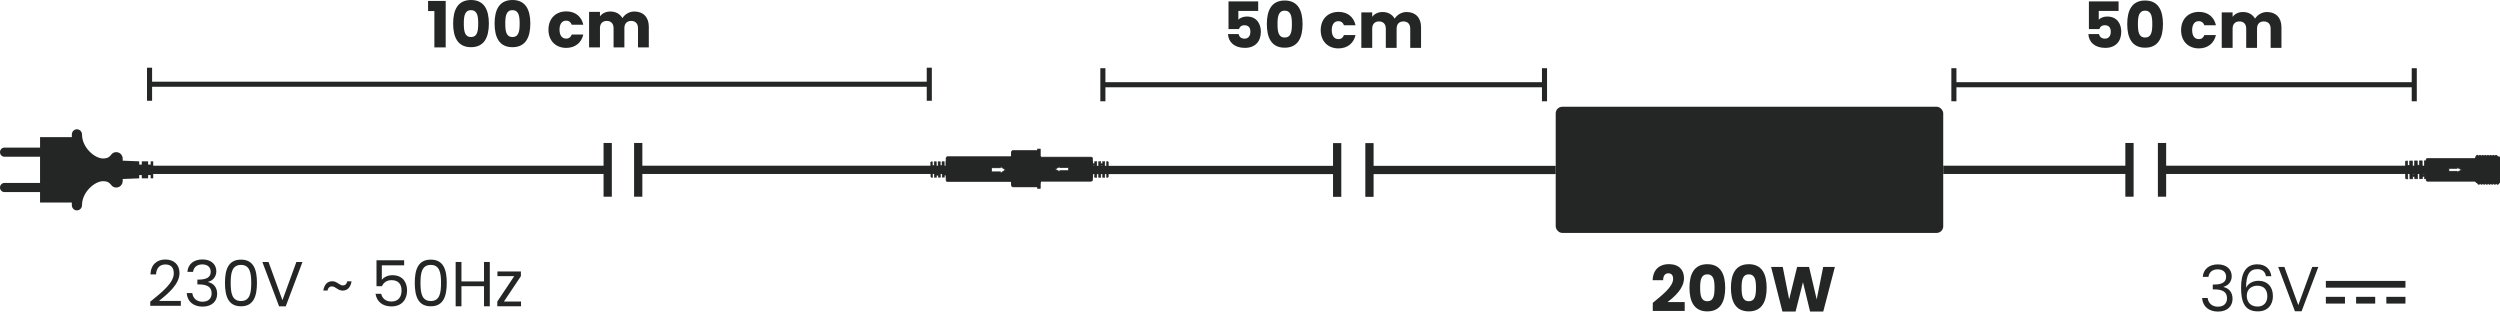 <?xml version="1.0" encoding="UTF-8"?><svg id="Layer_1" xmlns="http://www.w3.org/2000/svg" viewBox="0 0 532.508 66.366"><defs><style>.cls-1,.cls-2,.cls-3,.cls-4,.cls-5,.cls-6,.cls-7,.cls-8,.cls-9,.cls-10,.cls-11,.cls-12,.cls-13{stroke:#242525;}.cls-1,.cls-3,.cls-4,.cls-5,.cls-6,.cls-7,.cls-8,.cls-9,.cls-11,.cls-12,.cls-14{fill:#242525;}.cls-1,.cls-5,.cls-9{stroke-linecap:round;}.cls-1,.cls-6{stroke-width:.151px;}.cls-2{stroke-width:1.083px;}.cls-2,.cls-6,.cls-7,.cls-8,.cls-12,.cls-13{stroke-miterlimit:10;}.cls-2,.cls-10,.cls-13{fill:none;}.cls-3,.cls-7{stroke-width:.134px;}.cls-4{stroke-width:.098px;}.cls-5{stroke-width:.373px;}.cls-5,.cls-9{stroke-linejoin:round;}.cls-8{stroke-width:.135px;}.cls-9{stroke-width:.353px;}.cls-10{stroke-width:1.438px;}.cls-11{stroke-width:.1px;}.cls-12{stroke-width:.128px;}.cls-13{stroke-width:1.761px;}.cls-14{stroke-width:0px;}</style></defs><rect class="cls-14" x="331.37" y="22.738" width="82.544" height="26.875" rx="1.403" ry="1.403"/><path class="cls-14" d="M32.005,64.254c2.574-2.072,5.012-4.023,5.012-6.027,0-1.084-.474-1.896-1.802-1.896-1.273,0-1.923.88-1.978,2.113h-1.192c.081-2.086,1.395-3.17,3.156-3.17,1.842,0,3.034,1.083,3.034,2.899,0,2.438-2.628,4.51-4.375,5.933h4.659v1.029h-6.515v-.88Z"/><path class="cls-14" d="M43.125,55.26c1.91,0,2.953,1.111,2.953,2.519,0,1.124-.704,2.005-1.734,2.235v.068c1.138.271,1.91,1.111,1.91,2.519,0,1.517-1.056,2.709-3.102,2.709-1.856,0-3.237-.989-3.386-2.885h1.192c.122,1.043.88,1.842,2.181,1.842,1.314,0,1.937-.772,1.937-1.774,0-1.382-.962-1.91-2.723-1.91h-.312v-1.029h.325c1.639-.013,2.519-.515,2.519-1.652,0-.935-.623-1.585-1.802-1.585-1.151,0-1.842.65-1.964,1.598h-1.206c.122-1.679,1.395-2.655,3.21-2.655Z"/><path class="cls-14" d="M51.332,55.3c2.696,0,3.4,2.14,3.4,4.944,0,2.844-.704,4.998-3.4,4.998-2.709,0-3.413-2.154-3.413-4.998,0-2.804.704-4.944,3.413-4.944ZM51.332,56.425c-1.937,0-2.194,1.788-2.194,3.82,0,2.113.257,3.874,2.194,3.874,1.923,0,2.181-1.761,2.181-3.874,0-2.032-.257-3.82-2.181-3.82Z"/><path class="cls-14" d="M63.129,55.802h1.3l-3.562,9.441h-1.422l-3.562-9.441h1.314l2.966,8.14,2.966-8.14Z"/><path class="cls-14" d="M70.768,59.906c1.029,0,1.517.894,2.289.894.461,0,.826-.325.907-.88h.921c-.23,1.368-.921,1.978-1.923,1.978-1.016,0-1.476-.894-2.276-.894-.474,0-.84.339-.921.88h-.907c.244-1.354.921-1.978,1.91-1.978Z"/><path class="cls-14" d="M86.086,55.436v1.083h-4.754v3.088c.406-.555,1.273-.989,2.235-.989,2.384,0,3.142,1.72,3.142,3.237,0,1.896-1.056,3.413-3.345,3.413-1.95,0-3.129-1.097-3.373-2.682h1.206c.23,1.029,1.029,1.639,2.181,1.639,1.49,0,2.154-1.002,2.154-2.343,0-1.395-.718-2.208-2.14-2.208-.989,0-1.707.515-2.032,1.287h-1.165v-5.526h5.892Z"/><path class="cls-14" d="M91.761,55.3c2.696,0,3.4,2.14,3.4,4.944,0,2.844-.704,4.998-3.4,4.998-2.709,0-3.413-2.154-3.413-4.998,0-2.804.704-4.944,3.413-4.944ZM91.761,56.425c-1.937,0-2.194,1.788-2.194,3.82,0,2.113.257,3.874,2.194,3.874,1.923,0,2.181-1.761,2.181-3.874,0-2.032-.257-3.82-2.181-3.82Z"/><path class="cls-14" d="M103.097,60.962h-4.808v4.28h-1.233v-9.441h1.233v4.145h4.808v-4.145h1.233v9.441h-1.233v-4.28Z"/><path class="cls-14" d="M110.953,58.822l-3.616,5.404h3.643v1.016h-5.052v-1.016l3.603-5.404h-3.576v-1.002h4.998v1.002Z"/><path class="cls-14" d="M472.411,56.316c1.91,0,2.953,1.111,2.953,2.519,0,1.124-.704,2.005-1.734,2.235v.068c1.138.271,1.91,1.111,1.91,2.519,0,1.517-1.056,2.709-3.102,2.709-1.856,0-3.237-.989-3.386-2.885h1.192c.122,1.043.88,1.842,2.181,1.842,1.314,0,1.937-.772,1.937-1.774,0-1.382-.962-1.91-2.723-1.91h-.311v-1.029h.325c1.639-.013,2.519-.515,2.519-1.652,0-.935-.623-1.585-1.802-1.585-1.151,0-1.842.65-1.964,1.598h-1.206c.122-1.679,1.395-2.655,3.21-2.655Z"/><path class="cls-14" d="M482.664,58.835c-.19-.948-.745-1.504-1.856-1.504-1.558,0-2.397,1.07-2.384,3.982.42-.962,1.49-1.504,2.655-1.504,1.829,0,3.061,1.206,3.061,3.264,0,1.788-1.056,3.251-3.196,3.251-2.899,0-3.589-2.086-3.589-5.052,0-3.075.989-4.971,3.467-4.971,1.869,0,2.817,1.165,2.98,2.533h-1.138ZM478.573,62.98c0,1.3.758,2.316,2.303,2.316,1.273,0,2.072-.853,2.072-2.181,0-1.382-.718-2.262-2.127-2.262-1.124,0-2.248.664-2.248,2.126Z"/><path class="cls-14" d="M492.51,56.858h1.3l-3.562,9.441h-1.422l-3.562-9.441h1.314l2.966,8.14,2.966-8.14Z"/><line class="cls-10" x1="495.416" y1="60.555" x2="512.368" y2="60.555"/><line class="cls-10" x1="495.416" y1="63.945" x2="499.485" y2="63.945"/><line class="cls-10" x1="508.299" y1="63.945" x2="512.367" y2="63.945"/><line class="cls-10" x1="501.857" y1="63.945" x2="505.926" y2="63.945"/><path class="cls-14" d="M32.634,37.989h-.542v-.696s-.542,0-.542,0v.696h-1.353v-.696s-.542,0-.542,0v.696c-1.175.047-2.348.092-3.521.139v.416c0,.773-.609,1.397-1.361,1.397-1.399,0-.857-1.345-2.825-1.345-1.772,0-4.481,2.318-4.481,5.103,0,.617-.486,1.115-1.084,1.115-.6,0-1.084-.498-1.084-1.115v-.555s-6.769,0-6.769,0v-2.229s-7.583,0-7.583,0c-.525,0-.949-.438-.949-.976s.424-.973.949-.973h7.583s0-5.578,0-5.578H.949c-.525,0-.949-.436-.949-.976,0-.537.424-.976.949-.976h7.583s0-2.227,0-2.227h6.769s0-.557,0-.557c0-.617.484-1.115,1.084-1.115.597,0,1.084.498,1.084,1.115,0,2.784,2.709,5.105,4.481,5.105,1.967,0,1.426-1.347,2.825-1.347.751,0,1.361.627,1.361,1.399v.414c1.173.047,2.345.094,3.521.141v.696s.542,0,.542,0v-.696h1.353v.696s.542,0,.542,0v-.696h.542v1.813s0,1.813,0,1.813Z"/><path class="cls-4" d="M202.418,34.417l-.929.011.031,2.466-.374.005-.031-2.466-.465.006.01.791-.375.005-.01-.791-.462.006.031,2.466-.372.005-.031-2.466-.466.006.01.791-.372.005-.01-.791-.23.003c-.075.001-.127.057-.126.128l.038,3.047c.001.067.054.127.129.126l.23-.003-.026-2.083.372-.005.026,2.083.466-.006-.005-.428.372-.005.005.428.462-.006-.026-2.083.375-.005.026,2.083.465-.006-.005-.428.374-.005.005.428.929-.011c.069-.001.127-.062.126-.129l-.038-3.047c-.001-.071-.06-.126-.129-.125Z"/><path class="cls-7" d="M218.043,38.831c0,.091-.088.166-.183.166h-.523c-.096,0-.173-.075-.173-.166v-5.595c0-.097.078-.174.173-.174h.523c.096,0,.183.077.183.174v5.595Z"/><path class="cls-3" d="M218.694,38.649c0,.184-.144.334-.325.334h0c-.185,0-.325-.15-.325-.334v-5.235c0-.184.14-.326.325-.326h0c.182,0,.325.142.325.326v5.235Z"/><path class="cls-12" d="M201.821,33.383c-.172,0-.309.152-.309.332v4.632c0,.18.137.332.309.332h14.041v-5.296h-14.041ZM213.107,36.888v-.291h-1.875v-.842h1.875v-.293l1.041.718-1.041.708Z"/><path class="cls-3" d="M221.097,32.062h-5.3c-.192,0-.341.15-.341.332v7.08c0,.182.15.334.341.334h5.3v-7.747Z"/><path class="cls-7" d="M221.097,32.334h-5.3c-.192,0-.341.14-.341.309v6.581c0,.169.15.311.341.311h5.3v-7.201Z"/><rect class="cls-7" x="221.004" y="31.749" width=".573" height="8.374"/><path class="cls-7" d="M215.862,34.467v.597c0,.077.098.137.222.137h5.207v-.872h-5.207c-.124,0-.222.061-.222.138ZM216.083,32.497c-.124,0-.222.037-.222.083v.37c0,.045.098.089.222.089h5.207v-.542h-5.207ZM215.862,33.42v.478c0,.061.098.107.222.107h5.207v-.686h-5.207c-.124,0-.222.046-.222.101ZM215.862,35.724v.744c0,.091.098.166.222.166h5.207v-1.076h-5.207c-.124,0-.222.075-.222.166ZM215.862,39.251v.364c0,.046.098.083.222.083h5.207v-.54h-5.207c-.124,0-.222.046-.222.093ZM215.862,37.135v.593c0,.079.098.142.222.142h5.207v-.874h-5.207c-.124,0-.222.059-.222.139ZM215.862,38.301v.474c0,.061.098.107.222.107h5.207v-.694h-5.207c-.124,0-.222.046-.222.113Z"/><path class="cls-6" d="M221.729,38.496c0,.103-.086.188-.194.188h-6.081c-.104,0-.194-.085-.194-.188v-4.949c0-.105.09-.188.194-.188h6.081c.108,0,.194.083.194.188v4.949Z"/><rect class="cls-1" x="215.601" y="34.546" width="6.128" height=".778"/><rect class="cls-6" x="215.601" y="34.546" width="6.128" height=".239"/><path class="cls-8" d="M232.373,33.468h-11.634v5.127h11.634c.193,0,.349-.141.349-.322v-4.474c0-.187-.157-.33-.349-.33ZM227.58,36.353h-1.835v.224l-1.02-.543,1.02-.549v.23h1.835v.637Z"/><path class="cls-5" d="M216.281,38.859h4.848c.212,0,.385-.153.385-.351v-4.947c0-.194-.173-.356-.385-.356h-4.848v5.654Z"/><path class="cls-5" d="M219.377,33.481c-.015-.181.095-.624.262-.635h0c.168-.002.328.426.335.607l.306,5.202c.005.179-.11.551-.276.558h0c-.167.011-.32-.347-.332-.528l-.296-5.204Z"/><path class="cls-5" d="M218.775,33.481c-.015-.181.098-.624.266-.635h0c.165-.002.322.426.336.607l.296,5.202c.015.179-.102.551-.271.558h0c-.165.011-.318-.347-.331-.528l-.297-5.204Z"/><path class="cls-5" d="M218.169,33.481c-.011-.181.1-.624.267-.635h0c.164-.002.324.426.334.607l.298,5.202c.012.179-.097.551-.266.558h0c-.167.011-.324-.347-.334-.528l-.3-5.204Z"/><path class="cls-5" d="M217.569,33.481c-.012-.181.098-.624.264-.635h0c.165-.002.329.426.336.607l.3,5.202c.011.179-.103.551-.269.558h0c-.167.011-.325-.347-.334-.528l-.298-5.204Z"/><path class="cls-5" d="M216.964,33.481c-.011-.181.099-.624.267-.635h0c.167-.002.325.426.334.607l.301,5.202c.009.179-.105.551-.271.558h0c-.166.011-.321-.347-.333-.528l-.298-5.204Z"/><path class="cls-5" d="M216.363,33.481c-.012-.181.097-.624.266-.635h0c.167-.002.324.426.336.607l.3,5.202c.012.179-.104.551-.268.558h0c-.17.011-.324-.347-.335-.528l-.298-5.204Z"/><path class="cls-5" d="M220.572,33.481c-.007-.181.101-.624.266-.635h0c.168-.002.328.426.336.607l.302,5.202c.009.179-.103.551-.268.558h0c-.168.011-.329-.347-.336-.528l-.3-5.204Z"/><path class="cls-5" d="M219.972,33.481c-.009-.181.097-.624.265-.635h0c.165-.002.327.426.334.607l.3,5.202c.01.179-.103.551-.268.558h0c-.166.011-.322-.347-.334-.528l-.298-5.204Z"/><line class="cls-13" x1="135.943" y1="36.175" x2="201.746" y2="36.175"/><rect class="cls-14" x="135.062" y="30.453" width="1.761" height="11.445"/><line class="cls-13" x1="31.314" y1="36.175" x2="129.441" y2="36.175"/><rect class="cls-14" x="128.561" y="30.453" width="1.761" height="11.445"/><line class="cls-13" x1="291.7" y1="36.205" x2="331.37" y2="36.205"/><rect class="cls-14" x="290.819" y="30.482" width="1.761" height="11.445"/><line class="cls-13" x1="232.472" y1="36.205" x2="284.82" y2="36.205"/><rect class="cls-14" x="283.94" y="30.482" width="1.761" height="11.445"/><path class="cls-11" d="M231.834,37.771h.943s-0-2.503-0-2.503h.379s0,2.503 0,2.503h.471s0-.803,0-.803h.381s0,.803,0,.803h.469s-0-2.503-0-2.503h.378s0,2.503 0,2.503h.473s0-.803,0-.803h.378s0,.803,0,.803h.234c.076,0,.13-.056.129-.128l-0-3.092c0-.068-.054-.13-.13-.13h-.234s0,2.114 0,2.114h-.378s-0-2.114-0-2.114h-.473s0,.435,0,.435h-.378s0-.435,0-.435h-.469s0,2.114 0,2.114h-.381s-0-2.114-0-2.114h-.471s0,.435,0,.435h-.379s0-.435,0-.435h-.943c-.07-0-.129.062-.129.13l0,3.092c0,.072.059.128.129.128Z"/><path class="cls-8" d="M517.093,33.746c-.182,0-.331.134-.331.305v4.237c0,.177.148.312.331.312h11.018v-4.855h-11.018ZM523.37,36.69v-.218h-1.738v-.604h1.738v-.212l.966.514-.966.52Z"/><path class="cls-9" d="M532.332,33.496h-4.591c-.201,0-.365.145-.365.332v4.685c0,.184.164.338.365.338h4.591v-5.355Z"/><path class="cls-9" d="M529.4,38.588c.014.171-.09.591-.248.602h0c-.159.002-.31-.404-.317-.575l-.29-4.926c-.005-.17.104-.521.261-.529h0c.158-.011.303.329.314.5l.28,4.928Z"/><path class="cls-9" d="M529.971,38.588c.014.171-.093.591-.252.602h0c-.156.002-.305-.404-.318-.575l-.28-4.926c-.015-.17.097-.521.256-.529h0c.156-.011.301.329.313.5l.281,4.928Z"/><path class="cls-9" d="M530.544,38.588c.011.171-.094.591-.253.602h0c-.155.002-.307-.404-.316-.575l-.282-4.926c-.012-.17.092-.521.251-.529h0c.158-.011.307.329.316.5l.284,4.928Z"/><path class="cls-9" d="M531.113,38.588c.012.171-.093.591-.25.602h0c-.156.002-.312-.404-.318-.575l-.284-4.926c-.011-.17.097-.521.254-.529h0c.158-.011.308.329.316.5l.282,4.928Z"/><path class="cls-9" d="M531.686,38.588c.011.171-.094.591-.253.602h0c-.158.002-.308-.404-.316-.575l-.285-4.926c-.009-.17.1-.521.257-.529h0c.157-.011.304.329.315.5l.282,4.928Z"/><path class="cls-9" d="M532.254,38.588c.011.171-.092.591-.251.602h0c-.158.002-.307-.404-.318-.575l-.284-4.926c-.012-.17.099-.521.254-.529h0c.161-.011.307.329.317.5l.282,4.928Z"/><path class="cls-9" d="M528.269,38.588c.007.171-.095.591-.251.602h0c-.159.002-.31-.404-.318-.575l-.286-4.926c-.009-.17.097-.521.253-.529h0c.159-.011.311.329.318.5l.284,4.928Z"/><path class="cls-9" d="M528.836,38.588c.009.171-.092.591-.251.602h0c-.156.002-.31-.404-.316-.575l-.284-4.926c-.01-.17.097-.521.253-.529h0c.157-.011.305.329.316.5l.282,4.928Z"/><path class="cls-8" d="M517.538,34.247l-1.152.013.038,2.838-.463.005-.038-2.838-.576.007.012.911-.465.005-.012-.911-.572.006.038,2.838-.461.005-.038-2.838-.578.007.012.911-.461.005-.012-.911-.285.003c-.093.001-.157.065-.156.147l.047,3.506c.001.077.068.146.16.145l.285-.003-.032-2.397.461-.005.032,2.397.578-.007-.007-.493.461-.005.007.493.572-.006-.032-2.397.465-.005.032,2.397.576-.007-.007-.493.463-.005.007.493,1.152-.013c.085-.001.157-.072.156-.149l-.047-3.506c-.001-.082-.074-.145-.16-.144Z"/><line class="cls-13" x1="460.517" y1="36.175" x2="516.951" y2="36.175"/><rect class="cls-14" x="459.637" y="30.453" width="1.761" height="11.445"/><line class="cls-13" x1="453.584" y1="36.175" x2="413.914" y2="36.175"/><rect class="cls-14" x="452.704" y="30.453" width="1.761" height="11.445"/><line class="cls-2" x1="31.856" y1="17.941" x2="197.942" y2="17.941"/><rect class="cls-14" x="31.314" y="14.42" width="1.084" height="7.043"/><rect class="cls-14" x="197.4" y="14.42" width="1.084" height="7.043"/><path class="cls-14" d="M92.524,2.357h-1.341V.203h3.752v9.888h-2.411V2.357Z"/><path class="cls-14" d="M100.326,0c2.817,0,3.806,2.113,3.806,5.012,0,2.926-.989,5.039-3.806,5.039s-3.806-2.113-3.806-5.039c0-2.899.989-5.012,3.806-5.012ZM100.326,2.167c-1.368,0-1.531,1.327-1.531,2.844,0,1.571.163,2.872,1.531,2.872s1.531-1.3,1.531-2.872c0-1.517-.163-2.844-1.531-2.844Z"/><path class="cls-14" d="M109.156,0c2.817,0,3.806,2.113,3.806,5.012,0,2.926-.989,5.039-3.806,5.039s-3.806-2.113-3.806-5.039c0-2.899.989-5.012,3.806-5.012ZM109.156,2.167c-1.368,0-1.531,1.327-1.531,2.844,0,1.571.163,2.872,1.531,2.872s1.531-1.3,1.531-2.872c0-1.517-.163-2.844-1.531-2.844Z"/><path class="cls-14" d="M120.615,2.425c1.896,0,3.237,1.043,3.63,2.845h-2.465c-.19-.528-.569-.867-1.206-.867-.826,0-1.395.65-1.395,1.91s.569,1.91,1.395,1.91c.637,0,1.002-.312,1.206-.867h2.465c-.393,1.747-1.734,2.845-3.63,2.845-2.221,0-3.792-1.49-3.792-3.887,0-2.384,1.571-3.887,3.792-3.887Z"/><path class="cls-14" d="M135.893,5.987c0-.989-.569-1.531-1.449-1.531s-1.449.542-1.449,1.531v4.104h-2.303v-4.104c0-.989-.569-1.531-1.449-1.531s-1.449.542-1.449,1.531v4.104h-2.316V2.533h2.316v.948c.447-.61,1.219-1.029,2.208-1.029,1.138,0,2.059.501,2.574,1.409.501-.799,1.449-1.409,2.546-1.409,1.869,0,3.075,1.192,3.075,3.224v4.416h-2.303v-4.104Z"/><line class="cls-2" x1="234.916" y1="18.049" x2="328.982" y2="18.049"/><rect class="cls-14" x="234.374" y="14.528" width="1.083" height="7.043"/><rect class="cls-14" x="328.441" y="14.528" width="1.083" height="7.043"/><path class="cls-14" d="M268.0.298v2.032h-4.226v1.869c.352-.393,1.029-.677,1.815-.677,2.154,0,2.98,1.639,2.98,3.237,0,2.086-1.219,3.44-3.413,3.44-2.221,0-3.508-1.233-3.589-2.939h2.262c.095.515.488.975,1.246.975.88,0,1.26-.637,1.26-1.49,0-.894-.447-1.368-1.273-1.368-.65,0-1.029.352-1.151.813h-2.235V.298h6.325Z"/><path class="cls-14" d="M273.647.108c2.817,0,3.806,2.113,3.806,5.012,0,2.926-.989,5.039-3.806,5.039s-3.806-2.113-3.806-5.039c0-2.899.989-5.012,3.806-5.012ZM273.647,2.275c-1.368,0-1.531,1.327-1.531,2.844,0,1.571.163,2.872,1.531,2.872s1.531-1.3,1.531-2.872c0-1.517-.163-2.844-1.531-2.844Z"/><path class="cls-14" d="M285.105,2.533c1.896,0,3.237,1.043,3.63,2.845h-2.465c-.19-.528-.569-.867-1.206-.867-.826,0-1.395.65-1.395,1.91s.569,1.91,1.395,1.91c.637,0,1.002-.312,1.206-.867h2.465c-.393,1.747-1.734,2.845-3.63,2.845-2.221,0-3.792-1.49-3.792-3.887,0-2.384,1.571-3.887,3.792-3.887Z"/><path class="cls-14" d="M300.383,6.095c0-.989-.569-1.531-1.449-1.531s-1.449.542-1.449,1.531v4.104h-2.303v-4.104c0-.989-.569-1.531-1.449-1.531s-1.449.542-1.449,1.531v4.104h-2.316V2.641h2.316v.948c.447-.61,1.219-1.029,2.208-1.029,1.138,0,2.059.501,2.574,1.409.501-.799,1.449-1.409,2.546-1.409,1.869,0,3.075,1.192,3.075,3.224v4.416h-2.303v-4.104Z"/><path class="cls-14" d="M352.046,64.51c2.099-1.734,4.334-3.454,4.334-5.12,0-.718-.325-1.178-1.029-1.178-.691,0-1.097.542-1.097,1.476h-2.235c.068-2.397,1.625-3.427,3.427-3.427,2.248,0,3.251,1.314,3.251,2.98,0,2.167-1.937,3.901-3.508,5.106h3.657v1.883h-6.8v-1.72Z"/><path class="cls-14" d="M363.668,56.275c2.817,0,3.806,2.113,3.806,5.012,0,2.926-.989,5.039-3.806,5.039s-3.806-2.113-3.806-5.039c0-2.899.989-5.012,3.806-5.012ZM363.668,58.442c-1.368,0-1.531,1.327-1.531,2.844,0,1.571.163,2.872,1.531,2.872s1.531-1.3,1.531-2.872c0-1.517-.163-2.844-1.531-2.844Z"/><path class="cls-14" d="M372.498,56.275c2.817,0,3.806,2.113,3.806,5.012,0,2.926-.989,5.039-3.806,5.039s-3.806-2.113-3.806-5.039c0-2.899.989-5.012,3.806-5.012ZM372.498,58.442c-1.368,0-1.531,1.327-1.531,2.844,0,1.571.163,2.872,1.531,2.872s1.531-1.3,1.531-2.872c0-1.517-.163-2.844-1.531-2.844Z"/><path class="cls-14" d="M377.252,56.857h2.479l1.368,6.921,1.693-6.921h2.546l1.625,6.921,1.382-6.921h2.492l-2.479,9.508h-2.804l-1.517-6.258-1.571,6.258h-2.804l-2.411-9.508Z"/><line class="cls-2" x1="416.186" y1="18.049" x2="514.245" y2="18.049"/><rect class="cls-14" x="415.644" y="14.528" width="1.083" height="7.043"/><rect class="cls-14" x="513.703" y="14.528" width="1.083" height="7.043"/><path class="cls-14" d="M451.266.298v2.032h-4.226v1.869c.352-.393,1.029-.677,1.815-.677,2.154,0,2.98,1.639,2.98,3.237,0,2.086-1.219,3.44-3.413,3.44-2.221,0-3.508-1.233-3.589-2.939h2.262c.095.515.488.975,1.246.975.88,0,1.26-.637,1.26-1.49,0-.894-.447-1.368-1.273-1.368-.65,0-1.03.352-1.151.813h-2.235V.298h6.325Z"/><path class="cls-14" d="M456.913.108c2.817,0,3.806,2.113,3.806,5.012,0,2.926-.989,5.039-3.806,5.039s-3.806-2.113-3.806-5.039c0-2.899.989-5.012,3.806-5.012ZM456.913,2.275c-1.368,0-1.531,1.327-1.531,2.844,0,1.571.163,2.872,1.531,2.872s1.531-1.3,1.531-2.872c0-1.517-.162-2.844-1.531-2.844Z"/><path class="cls-14" d="M468.371,2.533c1.896,0,3.237,1.043,3.63,2.845h-2.465c-.19-.528-.569-.867-1.206-.867-.826,0-1.395.65-1.395,1.91s.569,1.91,1.395,1.91c.636,0,1.002-.312,1.206-.867h2.465c-.393,1.747-1.734,2.845-3.63,2.845-2.221,0-3.792-1.49-3.792-3.887,0-2.384,1.571-3.887,3.792-3.887Z"/><path class="cls-14" d="M483.65,6.095c0-.989-.569-1.531-1.449-1.531s-1.449.542-1.449,1.531v4.104h-2.303v-4.104c0-.989-.569-1.531-1.449-1.531s-1.449.542-1.449,1.531v4.104h-2.316V2.641h2.316v.948c.447-.61,1.219-1.029,2.208-1.029,1.138,0,2.059.501,2.574,1.409.501-.799,1.449-1.409,2.546-1.409,1.869,0,3.075,1.192,3.075,3.224v4.416h-2.303v-4.104Z"/></svg>